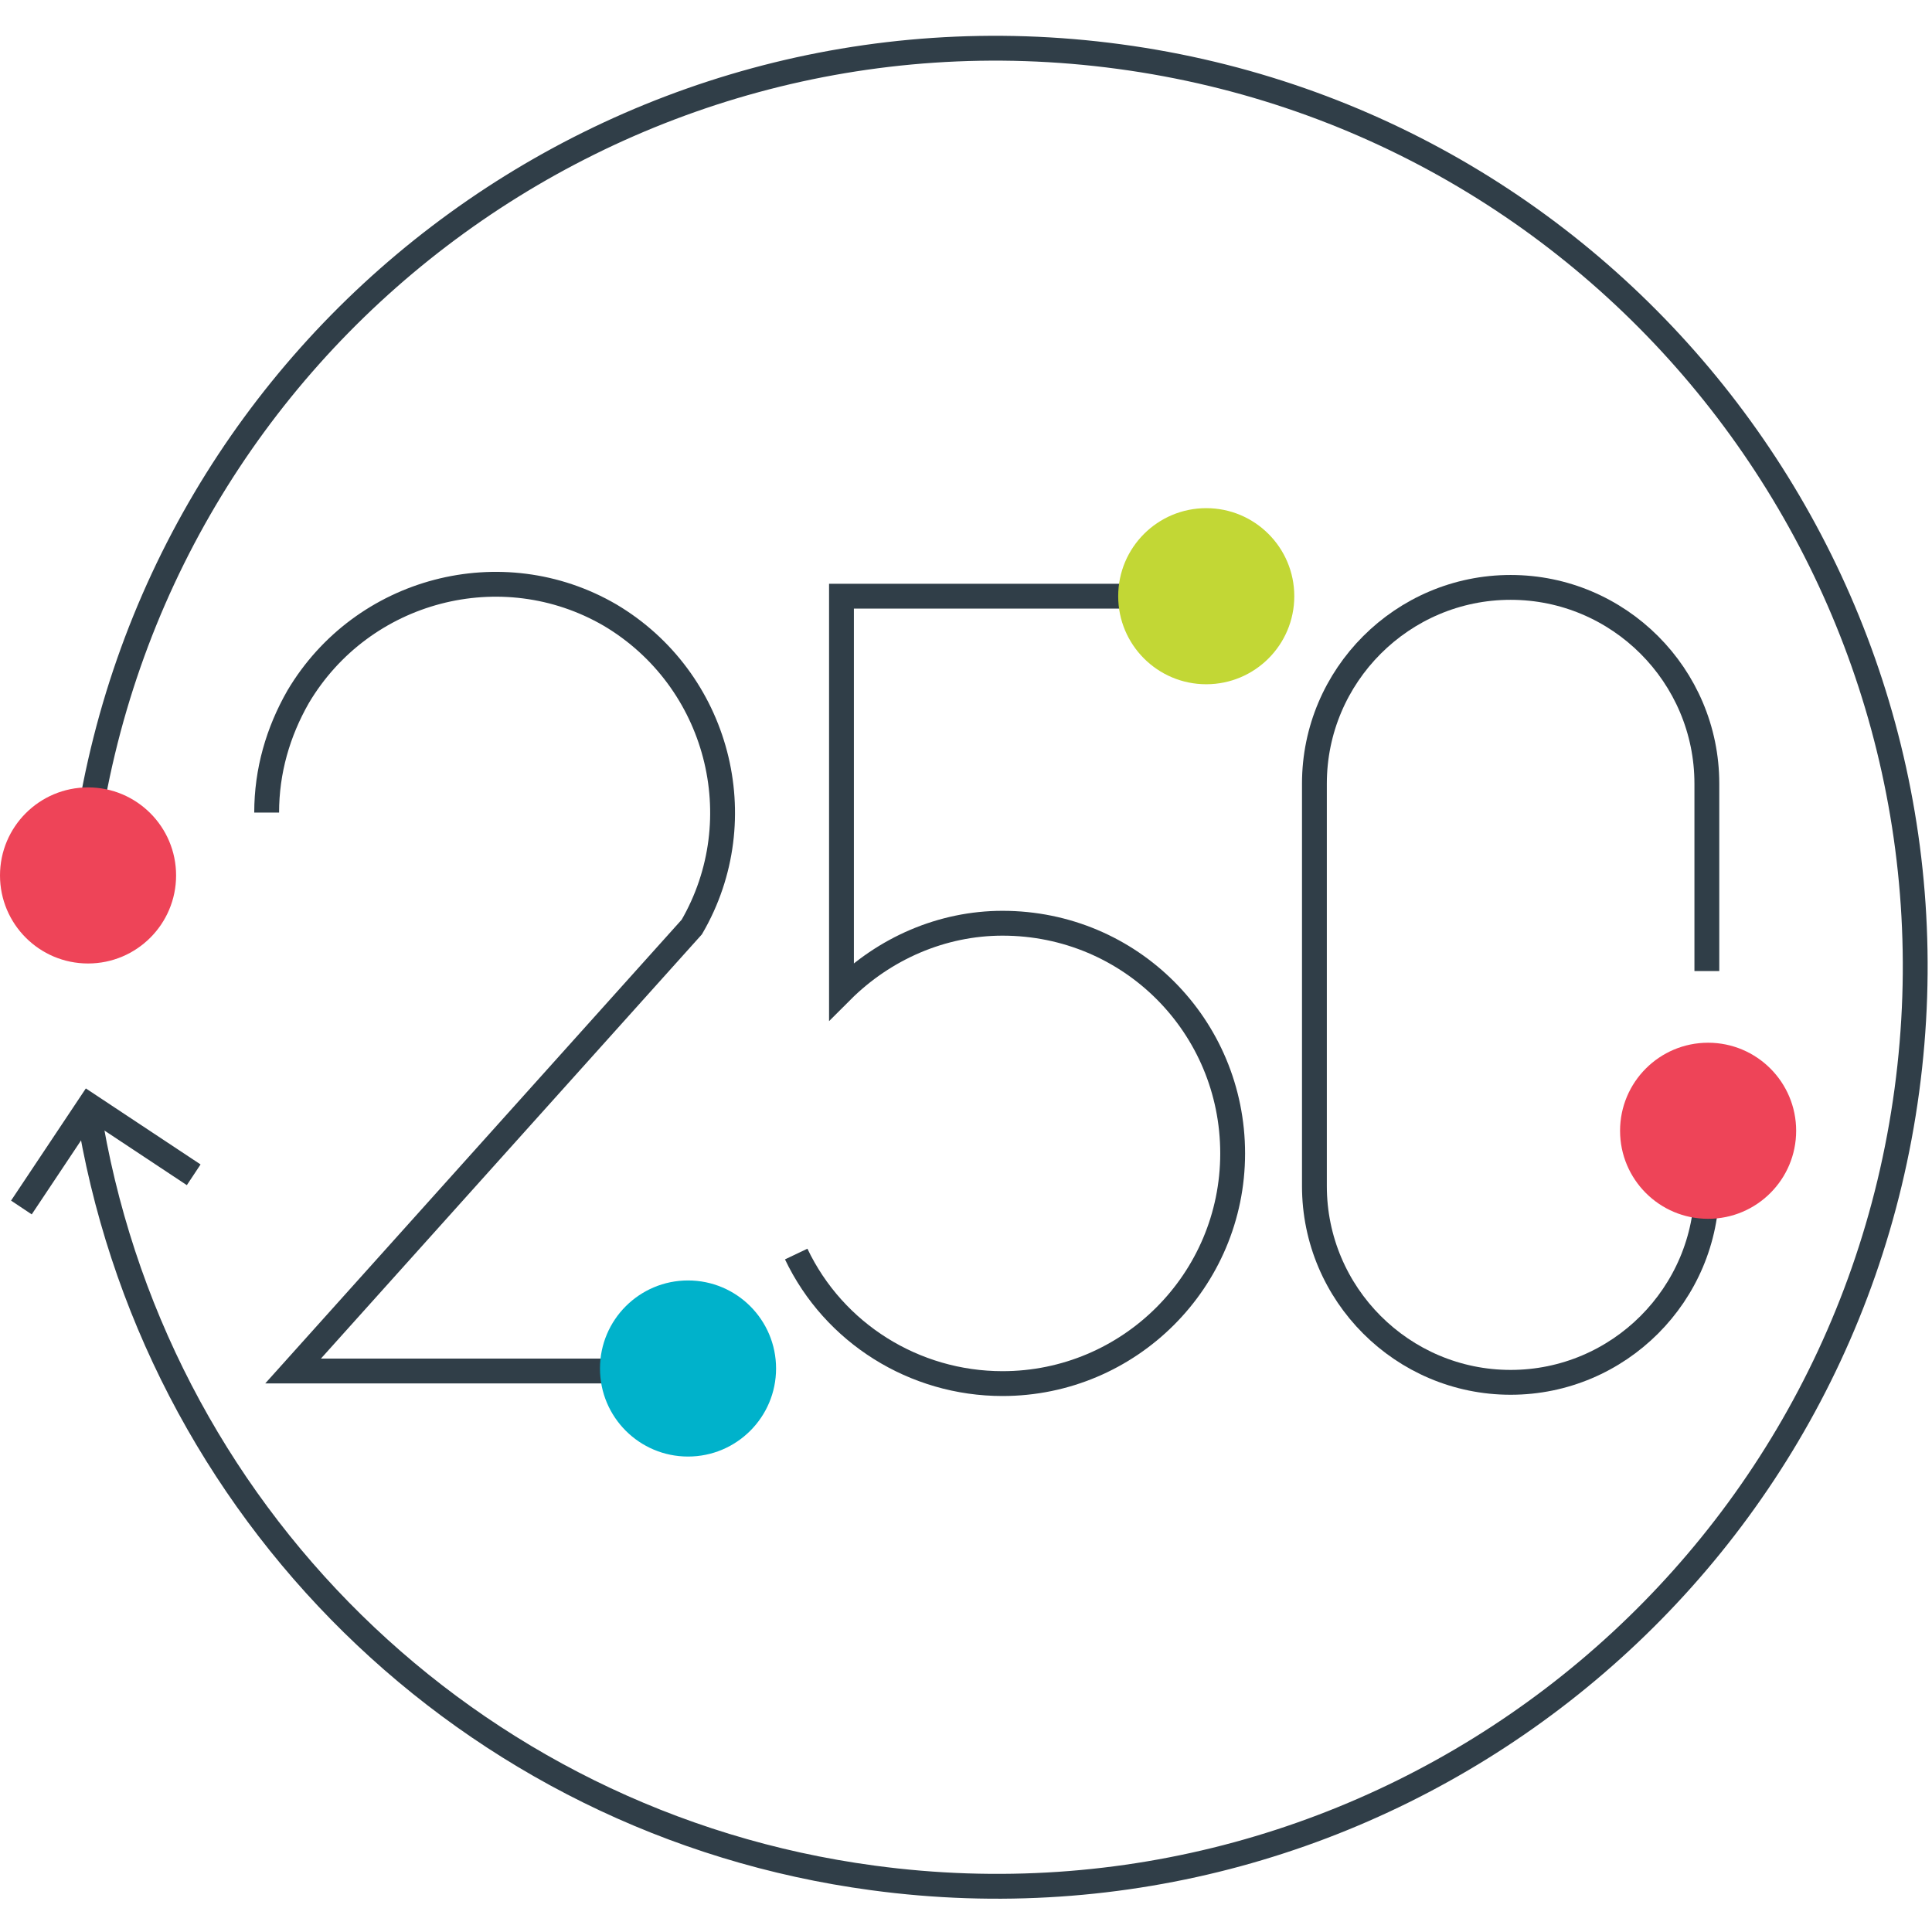 <?xml version="1.0" encoding="utf-8"?>
<!-- Generator: Adobe Illustrator 15.0.0, SVG Export Plug-In . SVG Version: 6.00 Build 0)  -->
<!DOCTYPE svg PUBLIC "-//W3C//DTD SVG 1.1//EN" "http://www.w3.org/Graphics/SVG/1.1/DTD/svg11.dtd">
<svg version="1.1" id="Layer_1" xmlns="http://www.w3.org/2000/svg" xmlns:xlink="http://www.w3.org/1999/xlink" x="0px" y="0px"
	 width="700px" height="700px" viewBox="0 0 700 700" enable-background="new 0 0 700 700" xml:space="preserve">
<path fill="none" stroke="#303E48" stroke-width="9" stroke-miterlimit="10" d="M30.99,305.794
	C55.599,123.502,223.307-4.102,405.599,20.508c182.292,24.609,309.896,192.318,285.287,374.609
	c-24.609,182.292-192.318,309.896-374.609,285.286C169.987,660.808,54.688,547.331,31.901,401.497"/>
<polyline fill="none" stroke="#303E48" stroke-width="9" stroke-miterlimit="10" points="70.182,425.651 32.357,400.586 
	7.748,437.5 "/>
<circle fill="#EE4458" cx="31.901" cy="317.188" r="31.901"/>
<path fill="none" stroke="#303E48" stroke-width="9" stroke-miterlimit="10" d="M618.425,405.144v24.609
	c0,39.192-31.901,71.094-71.094,71.094c-39.193,0-71.094-31.901-71.094-71.094V283.919c0-39.193,31.9-71.094,71.094-71.094
	c39.192,0,71.094,31.901,71.094,71.094v67.903"/>
<circle fill="#EE4458" cx="618.88" cy="409.7" r="31.901"/>
<path fill="none" stroke="#303E48" stroke-width="9" stroke-miterlimit="10" d="M438.867,216.016H304.883v143.1
	c15.495-15.496,36.458-24.61,58.333-24.61c46.484,0,83.398,37.37,83.398,83.398c0,46.029-37.369,83.398-83.398,83.398
	c-31.9,0-61.067-18.229-74.739-46.939"/>
<circle fill="#C2D735" cx="437.044" cy="216.016" r="31.901"/>
<path fill="none" stroke="#303E48" stroke-width="9" stroke-miterlimit="10" d="M267.057,496.745H106.185l144.466-160.873
	c22.787-39.193,9.57-89.779-29.622-113.021c-39.193-22.787-89.779-9.57-113.021,29.623c-7.292,12.76-11.393,26.888-11.393,41.927"/>
<circle fill="#00B2CB" cx="249.284" cy="495.833" r="31.901"/>
</svg>
